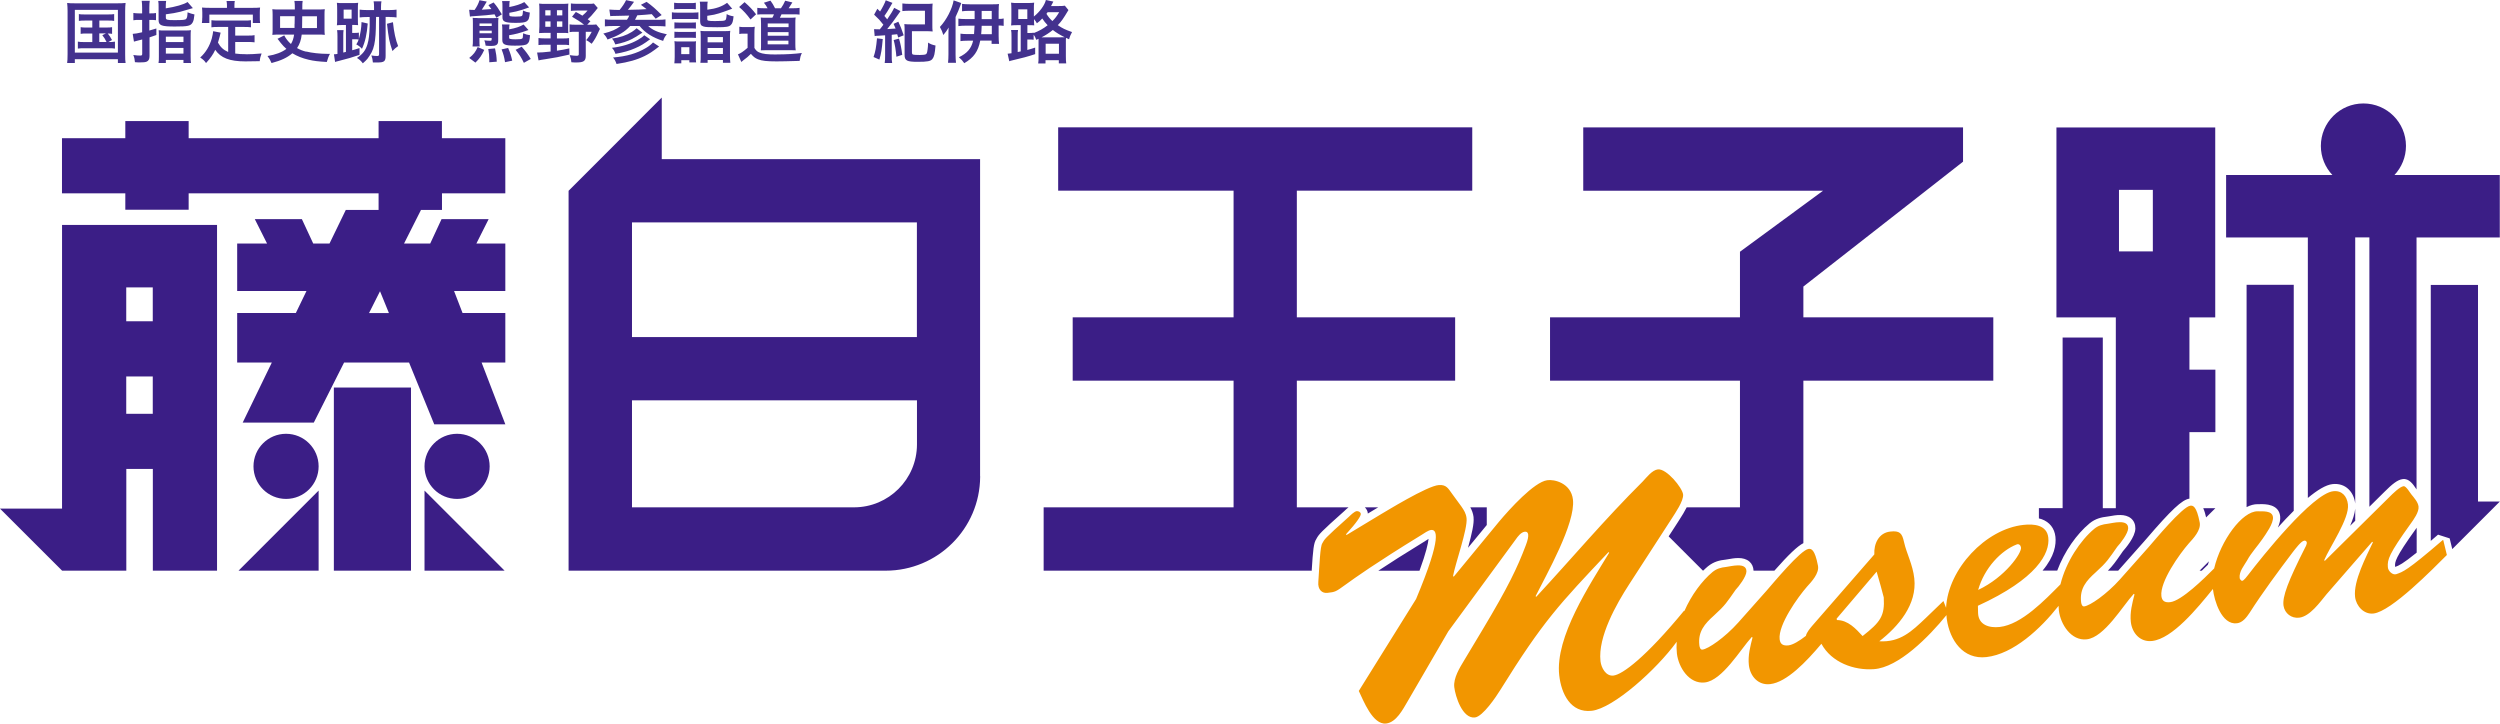 <svg xmlns="http://www.w3.org/2000/svg" viewBox="0 0 347.75 100.65"><defs><style>.cls-1{fill:#3b1e86;}.cls-2{fill:#43318e;}.cls-3{fill:#f29600;}</style></defs><path class="cls-2" d="M17.47.41c-.35.04-.65.05-1.11.05h-5.91c-.51,0-.8,0-1.11-.05.04.38.06.73.06,1.13v6c0,.63-.02.94-.06,1.22h1.07v-.53h5.99v.53h1.07c-.05-.29-.06-.59-.06-1.21V1.54c0-.47.02-.78.06-1.12ZM16.4,7.32h-5.99V1.37h5.99v5.95ZM15.11,6.71c.37,0,.62,0,.88.05v-.97c-.28.05-.46.06-.92.06l.51-.28c-.16-.33-.37-.64-.59-.91.24,0,.4.02.6.05v-.93c-.22.04-.39.05-.81.05h-.96v-.97h1.19c.42,0,.61,0,.87.05v-.95c-.23.04-.45.05-.87.05h-3.19c-.42,0-.6,0-.85-.05v.95c.26-.04.44-.05.85-.05h1.02v.97h-.81c-.41,0-.58,0-.81-.05v.93c.23-.04.41-.05.81-.05h.81v1.19h-1.12c-.42,0-.62,0-.89-.06v.97c.25-.04.46-.05.89-.05h3.39ZM13.81,4.65h.92l-.5.25c.23.28.4.54.59.94h-1.01v-1.19ZM21.75,3.97v.9q-.65.23-.95.33v2.61c0,.42-.14.67-.43.78-.19.07-.47.09-.92.09-.19,0-.34,0-.68-.03-.04-.42-.08-.63-.23-1,.42.06.69.08.96.08.23,0,.28-.05.28-.25v-1.99c-.12.04-.38.1-.78.2-.18.05-.22.06-.37.1l-.17-1.08c.33-.02.66-.07,1.31-.22v-1.72h-.49c-.25,0-.46,0-.73.05v-1.02c.24.04.46.06.73.06h.49v-.79c0-.41-.02-.66-.06-.96h1.12c-.04.29-.06.53-.06.95v.8h.21c.26,0,.46,0,.72-.05v1c-.27-.03-.48-.04-.72-.04h-.21v1.48c.36-.1.51-.14.95-.28ZM26.52,5.01c0-.39,0-.62.04-.81-.21.03-.42.04-.86.04h-2.8c-.4,0-.6,0-.83-.04.02.19.03.4.03.8v2.84c0,.47,0,.67-.05.92h1.02v-.42h2.45v.42h1.05c-.04-.23-.05-.43-.05-.96v-2.78ZM25.52,7.46h-2.45v-.79h2.45v.79ZM25.52,5.85h-2.45v-.75h2.45v.75ZM26.08,1.71c.37.15.65.23.97.3-.06.59-.12.86-.24,1.09-.28.51-.64.59-2.49.59s-2.26-.14-2.26-.89v-1.78c0-.4,0-.62-.05-.89h1.1c-.04.23-.05.46-.05.83v.2c1.35-.21,2.53-.54,3.03-.88l.74.85c-.8.24-1.38.41-1.73.5-.77.18-.98.22-2.03.36v.46c0,.3.15.35,1.15.35,1.27,0,1.55-.03,1.68-.18.12-.13.17-.34.19-.9ZM34.25,7.55c.54,0,1.18-.03,2.14-.11-.15.38-.22.64-.26,1.07-.77.02-1.26.03-2,.03-2.19,0-3.42-.48-4.19-1.61-.3.65-.66,1.16-1.28,1.84-.24-.35-.38-.47-.81-.77.77-.69,1.31-1.59,1.61-2.65.1-.38.18-.81.19-1.01l1.04.2c-.05.16-.05.17-.13.55-.05.19-.1.4-.24.84.38.67.76,1.01,1.42,1.3v-3.48h-1.38c-.41,0-.67,0-.95.05v-.99c.24.04.52.05.95.05h3.59c.44,0,.71,0,.96-.05v.99c-.26-.04-.53-.05-.96-.05h-1.23v1.2h1.77c.43,0,.67,0,.92-.06v1c-.28-.04-.51-.05-.92-.05h-1.77v1.61c.46.07.97.09,1.53.09ZM28.14,2.46v-.72c0-.24-.02-.48-.04-.69.34.03.66.04,1.03.04h2.44v-.35c0-.23-.02-.39-.06-.6h1.15c-.04.2-.05.35-.05.59v.36h2.53c.38,0,.69,0,1.04-.04-.03.22-.04.42-.04.69v.73c0,.27,0,.49.04.73h-1.01v-1.17h-6.05v1.17h-1.04c.04-.22.05-.41.05-.74ZM42.6,7.19c-.47-.11-.84-.26-1.28-.5.37-.54.56-1.12.65-1.88h2.22c.45,0,.72,0,.99.04-.03-.21-.04-.44-.04-.8v-2c0-.34,0-.52.04-.77-.26.03-.54.04-1.07.04h-2.06c0-.77,0-.88.05-1.19h-1.15c.05.3.06.51.06.84v.35h-2.06c-.46,0-.79,0-1.07-.04.03.22.04.45.04.77v2c0,.35,0,.56-.04.8.32-.03.61-.04.99-.04h2.04c-.08.55-.2.92-.44,1.31-.39-.34-.75-.8-.93-1.2l-.94.48s.05.07.07.07c.07.09.12.16.14.19q.2.24.23.3c.28.35.52.6.8.84-.64.48-1.5.81-2.63.99.27.37.37.54.56.98,1.33-.35,2.15-.73,2.9-1.36.66.4,1.4.7,2.27.9.72.17,1.31.24,2.52.31.15-.52.24-.78.44-1.13-.17,0-.31,0-.39,0-.97,0-2.18-.13-2.9-.32ZM42.04,2.26h2.05v1.64h-2.07c0-.18,0-.73.02-1.64ZM40.97,3.35c0,.11,0,.32,0,.54h-2.01v-1.64h2.04q0,.59-.02,1.1ZM54.2,2.36h-.56v5.41c0,.76-.2.92-1.13.92h-.64c-.05-.45-.08-.61-.21-.98.23.05.55.08.81.08.21,0,.26-.06.26-.3V2.36h-.42c-.03,1.79-.03,1.81-.07,2.46-.07,1.08-.24,1.87-.55,2.46-.14.26-.42.7-.58.9-.14.17-.29.32-.64.63-.27-.36-.49-.55-.82-.75.81-.53,1.21-1.06,1.46-1.89.19-.63.27-1.33.31-2.49,0-.11,0-.55,0-1.31h-.38c-.41,0-.74.02-1.01.06v-1.09c.28.04.58.06,1,.06h1v-.46c0-.3-.02-.56-.06-.75h1.09c-.04.2-.06.44-.06.75v.46h1.16c.42,0,.73-.02,1-.06v1.09c-.26-.04-.58-.06-.97-.06ZM54.66,3.1c.14,1.36.37,2.45.72,3.31-.29.19-.55.42-.79.69-.47-1.45-.51-1.68-.76-3.79l.82-.22ZM49.99,6.69c-.48.16-.58.19-1,.3v-1.53h.27c.29,0,.43,0,.63.03-.09.28-.14.38-.33.69.35.18.55.35.79.61.45-.97.68-2.02.8-3.52l-.86-.2c-.03.86-.15,1.61-.37,2.34v-.87c-.17.03-.33.04-.67.04h-.26v-1.11c.39,0,.58,0,.82.03-.02-.22-.03-.45-.03-.97v-1.16c0-.47,0-.71.04-.98-.23.03-.45.04-.86.04h-1.25c-.37,0-.6,0-.85-.04.03.27.04.53.04,1v1.11c0,.48,0,.78-.04,1.02.23-.03.45-.04.74-.04h.52v3.74c-.22.06-.23.07-.37.09v-2.3c0-.34,0-.57.04-.82h-.9c.04.29.05.52.05.88v2.43c-.23.04-.32.05-.49.05l.16,1.07c.16-.06.26-.08.5-.14,1.2-.3,1.96-.52,2.9-.85v-.93ZM48.91,2.6h-1.11v-1.26h1.11v1.26ZM68.86,6.73c.16.76.21,1.09.24,1.85l-1.04.08c0-.15,0-.26,0-.34,0-.52-.04-.92-.14-1.5l.93-.09ZM66.45,6.55l.91.39c-.36.78-.64,1.19-1.23,1.77l-.86-.65c.64-.52.84-.8,1.18-1.52ZM65.37,2.31l-.11-.95c.19,0,.32.02.61.02h.15c.33-.48.52-.85.68-1.35l1.01.19c-.18.32-.49.83-.69,1.13q.67-.04,1.33-.09c-.12-.17-.2-.27-.41-.55l.72-.37c.51.61.63.8,1.15,1.66l-.77.47c-.13-.24-.14-.26-.25-.48-.87.11-1.28.15-2.89.26-.19,0-.38.03-.53.06ZM66.49,2.51c-.39,0-.58,0-.74-.03.02.2.03.37.03.74v2.24c0,.45,0,.74-.05,1h1c-.03-.16-.04-.46-.04-.81v-.37h1.7v.19c0,.15-.04.2-.2.2-.28,0-.49-.02-.82-.06.1.27.14.4.18.74.27.03.49.04.73.04.45,0,.68-.05.83-.18.15-.14.19-.27.19-.68v-2.17c0-.37,0-.72.04-.88-.18.03-.35.04-.73.04h-2.12ZM68.4,4.63h-1.7v-.36h1.7v.36ZM68.4,3.62h-1.7v-.36h1.7v.36ZM70.68,6.67c.32.75.4,1.02.57,1.77l-1,.21c-.12-.75-.22-1.11-.48-1.78l.91-.2ZM72.57,6.5c.55.63.87,1.05,1.26,1.7l-.96.54c-.39-.81-.6-1.12-1.15-1.81l.84-.43ZM73.37,6.09c-.24.2-.69.26-1.73.26-1.41,0-1.77-.16-1.77-.79v-1.41c0-.33,0-.52-.05-.75h1.06c-.04.23-.05.37-.05.68.89-.16,1.54-.38,2-.67l.68.77q-.08.03-.22.07s-.06.02-.11.04c-.89.31-1.5.47-2.36.61v.29c0,.14.03.2.14.22.11.04.39.06.75.06.61,0,.83-.03.94-.12.07-.07.08-.1.12-.72.32.14.6.22.96.27-.07.8-.14,1-.37,1.18ZM69.89.89c0-.35,0-.52-.05-.74h1.06c-.04.21-.05.37-.05.65v.18c.9-.18,1.59-.4,2.08-.69l.67.74c-.16.06-.82.29-.99.34-.61.19-1,.28-1.76.41v.25c0,.15.04.21.15.23.1.03.42.05.71.05.58,0,.81-.03.9-.11.08-.08.12-.28.14-.73.4.17.53.22.95.28-.07.8-.16,1.04-.46,1.23-.23.14-.66.2-1.46.2-1.54,0-1.89-.15-1.89-.79V.89ZM82.94,3.4l.51.62c-.1.22-.11.23-.22.46-.3.67-.53,1.08-.93,1.61-.4-.31-.48-.36-.76-.51.34-.4.54-.7.77-1.16h-.83v3.35c0,.71-.29.92-1.3.92-.16,0-.38,0-.7-.03-.04-.4-.07-.53-.23-.99.38.06.75.09.96.09.22,0,.3-.06.3-.22v-3.12h-.44c-.38,0-.59,0-.84.05v-1.08c.25.04.43.05.84.05h1.17c-.41-.35-.91-.67-1.67-1.11l.53-.67c.47.25.62.34.91.52.34-.28.53-.48.72-.71h-1.48c-.33,0-.58.02-.84.05V.48c.25.04.52.05.91.05h1.52c.39,0,.59,0,.77-.04l.54.62c-.15.18-.22.27-.37.46-.48.59-.64.76-1.03,1.12l.38.27-.45.48h.49c.39,0,.59,0,.77-.04ZM77.47,7.05v-.82h.83c.38,0,.61,0,.86.05v-.98c-.26.04-.49.05-.86.05h-.83v-.77h.83c.32,0,.57,0,.75.03-.02-.19-.02-.36-.02-.83V1.37c0-.39,0-.63.03-.87-.24.03-.47.04-.86.04h-2.31c-.36,0-.62,0-.9-.04.03.23.04.5.04.86v2.31c0,.32-.02.64-.04.93.2-.02.48-.03.79-.03h.81v.77h-.84c-.34,0-.6-.02-.85-.05v.98c.26-.03.52-.05.85-.05h.84v.95c-.97.11-1.32.13-1.88.14l.2,1.09c.28-.07.35-.07.98-.17,1.24-.19,1.96-.32,3.32-.64l-.02-.86c-.75.17-1.03.22-1.71.32ZM77.47,1.42h.75v.72h-.75v-.72ZM77.47,2.98h.75v.75h-.75v-.75ZM76.58,3.73h-.73v-.75h.73v.75ZM76.58,2.15h-.73v-.72h.73v.72ZM90.84,5.91l.84.56c-.95.73-1.33.98-2.01,1.32-1.11.54-2.21.85-3.91,1.11-.12-.36-.22-.56-.48-.9,1.92-.17,3.28-.56,4.58-1.33.39-.22.76-.52.97-.76ZM88,5.38c-.7.37-1.44.6-2.41.8-.15-.39-.23-.54-.46-.81,1.1-.15,1.99-.45,2.76-.93.25-.16.53-.37.66-.51l.81.61c-.84.55-1.03.67-1.36.83ZM90.16,3.62c.59.55,1.4.91,2.6,1.15-.25.28-.38.51-.52.92-1.42-.44-2.54-1.15-3.27-2.07h-1.31c-.79.84-1.56,1.3-3.15,1.88-.19-.39-.29-.53-.59-.83,1.19-.31,1.73-.55,2.41-1.05h-1.08c-.42,0-.81.02-1.11.05v-.98c.26.04.61.06,1.1.06h1.97c.15-.2.25-.39.32-.58-.95.03-1.31.04-2.15.05-.19,0-.32,0-.49.03l-.13-.92c.3.03.78.05,1.42.06.41-.49.68-.9.91-1.37l1.1.23s-.05.07-.08.12c-.23.33-.5.68-.77,1,1.59-.03,1.79-.04,2.6-.1-.29-.23-.4-.32-.79-.6l.79-.41c.78.56,1.26.98,2.1,1.83l-.83.51q-.41-.47-.55-.63c-.65.07-1.11.1-2.01.16-.12.26-.18.38-.32.63h3.13c.52,0,.88-.02,1.11-.06v.98c-.29-.03-.62-.05-1.11-.05h-1.28ZM85.12,6.65c1.35-.15,2.6-.53,3.58-1.09.47-.26.75-.47.91-.66l.82.56c-.84.63-1.33.93-2.11,1.26-.76.34-1.56.56-2.71.77-.15-.4-.25-.58-.5-.84ZM94.56,1.26c-.35,0-.55,0-.79.04V.38c.25.04.4.05.79.05h1.44c.38,0,.53,0,.79-.05v.91c-.26-.03-.44-.04-.79-.04h-1.44ZM101.08,1.96c.33.18.53.24.96.31-.08.75-.16.98-.38,1.2-.25.25-.63.32-1.88.32-1.37,0-1.64-.02-1.93-.11-.35-.11-.46-.3-.46-.75v-1.88c0-.37,0-.57-.05-.82h1.1c-.04.21-.05.41-.05.79v.33c1.22-.15,2.04-.44,2.75-.96l.71.82c-.99.37-1.6.58-1.84.65-.53.16-.74.21-1.63.34v.4c0,.21.03.24.2.28.14.04.37.05.9.05.99,0,1.26-.03,1.4-.12.11-.08.16-.24.2-.81ZM96.79,6.41c0-.34,0-.49.03-.67-.16.03-.26.03-.63.03h-1.66c-.31,0-.51,0-.72-.04.03.26.04.44.04.75v1.42c0,.33-.02.62-.05.91h.97v-.44h1.12v.31h.94c-.03-.21-.04-.39-.04-.72v-1.54ZM95.89,7.53h-1.13v-.96h1.13v.96ZM101.54,5.17c0-.45,0-.68.04-.88-.2.03-.4.04-.81.04h-2.57c-.35,0-.54,0-.77-.04.03.24.04.48.04.85v2.57c0,.51,0,.8-.05,1.03h1.01v-.39h2.13v.39h1.03c-.03-.22-.05-.56-.05-1.02v-2.55ZM100.56,7.51h-2.13v-.83h2.13v.83ZM100.56,5.89h-2.13v-.73h2.13v.73ZM96.47,1.75c.36,0,.5,0,.68-.04v.97c-.17-.03-.29-.04-.65-.04h-2.28c-.35,0-.52,0-.76.04v-.97c.23.04.4.05.76.05h2.24ZM93.81,4.41c.17.02.32.03.62.03h1.77c.3,0,.44,0,.6-.03v.87c-.19-.02-.31-.03-.62-.03h-1.76c-.29,0-.42,0-.61.03v-.87ZM94.43,3.95c-.3,0-.43,0-.62.03v-.87c.17.02.32.03.62.03h1.77c.31,0,.43,0,.6-.03v.87c-.18-.02-.32-.03-.6-.03h-1.77ZM107.66,1.99c-.08.21-.11.27-.23.48h-.7c-.42,0-.69,0-.91-.03.02.22.04.56.04.87v2.8c0,.32,0,.67-.03.89.38,0,.58-.02.87-.02h3.26c.23,0,.41,0,.72.02-.04-.28-.05-.53-.05-.91v-2.77c0-.38,0-.65.04-.89-.17.03-.41.04-.84.04h-1.35c.08-.16.12-.24.23-.48h1.58c.34,0,.64,0,.93.04v-.94c-.26.04-.5.06-.93.06h-.59c.14-.21.35-.52.52-.81l-1-.24c-.17.39-.36.73-.59,1.05h-.82c-.23-.47-.38-.7-.64-1.06l-.91.29c.21.25.37.51.51.77h-.46c-.46,0-.74-.02-.97-.06v.94c.25-.03.51-.04.94-.04h1.38ZM109.67,6.17h-2.89v-.51h2.89v.51ZM109.69,4.97h-2.9v-.5h2.9v.5ZM109.69,3.26v.51h-2.9v-.51h2.9ZM102.82.97l.75-.67c.71.62,1.14,1.08,1.6,1.69l-.77.72c-.55-.75-.95-1.18-1.58-1.73ZM108.05,7.57c1.33,0,2.47-.07,3.49-.2-.18.39-.24.62-.31,1.1-1.68.05-2.51.07-3.21.07-1.34,0-2.07-.08-2.58-.29-.41-.17-.63-.34-.99-.76-.27.29-.66.62-1.07.91-.11.08-.15.11-.26.22l-.47-1.06c.36-.13.75-.4,1.34-.91v-1.97h-.51c-.26,0-.39,0-.64.05v-1.01c.23.04.38.05.75.05h.68c.29,0,.51,0,.72-.05-.04.29-.05.51-.05,1.02v1.93c.21.34.38.5.66.62.5.22,1.13.29,2.44.29ZM121.98,5.33l.81.1c-.13,1.48-.21,1.99-.47,2.86l-.81-.36c.26-.74.37-1.37.48-2.6ZM125.05,5.37c.21.69.34,1.34.45,2.26l-.81.26c-.08-.92-.21-1.69-.38-2.32l.74-.2ZM124.96,3.02c.26.53.49,1.11.74,1.89l-.76.31c-.07-.22-.09-.32-.14-.46q-.36.04-.76.08v2.92c0,.48,0,.72.06,1h-1.04c.05-.29.06-.53.06-1v-2.85c-.52.03-.81.05-.91.06-.28,0-.37.02-.54.05l-.09-.96c.26.02.3.02.8.02.22-.25.28-.35.5-.64-.51-.65-.6-.75-1.29-1.4l.45-.82c.19.18.26.25.38.38.32-.5.69-1.23.79-1.56l.93.36c-.08.11-.14.22-.39.67-.2.36-.45.75-.73,1.15.14.16.24.28.39.47.49-.72.78-1.19.97-1.6l.88.46c-.08.1-.13.18-.27.38-.49.72-1.13,1.58-1.58,2.12.47-.02.6-.03,1.17-.08-.08-.2-.13-.32-.28-.65l.68-.31ZM129.11,5.93c.32.21.59.31,1.02.4-.09,1.15-.19,1.57-.43,1.87-.25.32-.7.4-2.06.4-1.49,0-1.81-.17-1.81-.95v-3.38c0-.47,0-.61-.04-.92.31.03.53.04.93.04h1.94v-1.9h-2.08c-.45,0-.8.02-1.06.05V.48c.3.04.63.06,1.06.06h2.19c.41,0,.66,0,.96-.04-.03.31-.04.52-.04.95v2.01c0,.38,0,.61.04.92-.3-.03-.51-.04-.94-.04h-1.94v2.96c0,.17.04.24.13.28.13.05.45.07.97.07.43,0,.72-.04.83-.1.14-.07.19-.23.25-.69.04-.28.06-.5.07-.93ZM138.92,1.47c0-.37,0-.7.04-.91-.22.03-.5.04-.92.04h-3.12c-.49,0-.79-.02-1.1-.06v1.03c.25-.04.61-.06.94-.06h.81v1.14h-1.25c-.46,0-.78-.02-1.01-.06v1.04c.27-.04.63-.06,1-.06h1.25c-.02.5-.04.81-.07,1.17h-.97c-.36,0-.65-.02-.92-.06v1.04c.23-.04.57-.06.95-.06h.81c-.25,1.08-.83,1.76-1.98,2.3.35.3.52.5.75.83,1.32-.78,1.93-1.64,2.22-3.14h1.58v.45h1.04c-.04-.33-.06-.67-.06-1.11v-1.44c.28,0,.47,0,.7.05v-1.03c-.23.05-.37.06-.7.06v-1.19ZM137.95,4.76h-1.47c.04-.37.05-.67.07-1.17h1.41v1.17ZM137.95,2.66h-1.4v-1.14h1.4v1.14ZM132.92,7.6c0,.46.02.81.06,1.14h-1.11c.04-.37.06-.7.06-1.15v-2.71c0-.29,0-.67.03-1.05-.19.34-.46.71-.74,1.04-.12-.41-.26-.74-.48-1.12.91-.96,1.72-2.53,1.91-3.7l1.06.37q-.04.09-.16.44c-.16.45-.32.83-.63,1.5v5.25ZM148.3,5.27l.41.2c.1-.4.22-.66.41-1.01-.94-.33-1.34-.52-1.98-.96.5-.52.73-.84,1.48-2.1l-.5-.61c-.21.04-.41.05-.82.05h-1.1l.32-.62-1.04-.22c-.16.7-.84,1.64-1.67,2.3v-.98c0-.44,0-.67.04-.95-.27.04-.52.05-.94.05h-1.34c-.38,0-.64,0-.93-.05.03.28.04.57.04.95v1.3c0,.38,0,.63-.04.92.27-.03.51-.04.84-.04h.5v3.65q-.28.07-.42.09v-2.15c0-.5,0-.67.05-.92h-.97c.05.26.06.48.06.96v2.28c-.23.03-.34.04-.54.06l.23,1.05c.14-.06.21-.07.41-.12,1.27-.29,2.24-.55,3.19-.87v-.91c-.53.18-.71.23-1.09.33v-1.45h.21c.29,0,.48,0,.67.03v-.71c.18.25.22.35.36.72l.32-.14c0,.15,0,.22,0,.43v2.06c0,.44,0,.68-.05.94h1.02v-.45h1.85v.44h1.03c-.04-.29-.05-.56-.05-1.02v-1.98c0-.26,0-.38.02-.53ZM142.9,2.64h-1.26v-1.34h1.26v1.34ZM145.72,1.7h1.61c-.35.58-.53.82-.94,1.23-.36-.33-.57-.59-.83-1.01.07-.07.08-.11.16-.22ZM143.79,4.6v-.06c-.17.04-.32.05-.67.05h-.21v-1.09h.18q.56,0,.77.03c-.02-.22-.03-.4-.03-.87.23.28.3.38.4.58.33-.24.47-.37.75-.67.26.39.42.6.75.94-.6.47-1.21.81-1.94,1.09ZM147.3,7.47h-1.85v-1.39h1.85v1.39ZM147.58,5.19h-2.7c.57-.29,1.08-.62,1.57-1.02.48.38,1,.69,1.65,1.01-.19,0-.28,0-.52,0Z"></path><path class="cls-1" d="M307.12,78.55c-.3.3-.58.57-.85.83h-.31l1.3-1.3c-.05.16-.1.31-.14.47ZM306.47,70.69c.19.42.31.88.4,1.28l1.29-1.28h-1.69ZM292.5,46.96v23.73h1.81v-26.54h-8.26v-26.42h22.09v26.42h-3.59v7.27h3.61v8.69h-3.61v9.25c-1.01.14-2.52,1.55-5.95,5.55-.21.24-.38.44-.49.56l-3.47,3.91h-1.43c.71-.73,1.1-1.28,1.75-2.22l.34-.49c.32-.36,1.72-1.97,1.73-3.16.01-.56-.2-1.06-.59-1.39-.83-.71-2.15-.47-3.02-.31-.13.02-.24.05-.32.05-.77.09-1.6.26-2.43.93-1.78,1.47-3.51,3.89-4.51,6.58h-2.04c1.67-1.97,1.91-3.63,1.79-4.71-.13-1.17-.81-2.04-1.91-2.44-.12-.04-.26-.08-.39-.11v-1.43h3.3v-23.73h5.58ZM294.75,34.97h4.71v-8.56h-4.71v8.56ZM312.5,39.62v30.92c.52-.27,1.04-.41,1.53-.41h.31c.73-.02,2.64-.03,2.83,1.68.06.5-.08,1.03-.32,1.57.73-.81,1.47-1.6,2.21-2.33v-31.43h-6.57ZM242.04,70.57h-7.42c-.28.56-.64,1.15-1.03,1.75l-.19.3-1.29,1.99,4.76,4.76h.05c.22-.21.43-.41.65-.59.83-.67,1.66-.85,2.43-.93.08,0,.19-.03.32-.05.87-.16,2.18-.41,3.02.31.36.31.56.76.58,1.27h2.9c1.99-2.25,3.19-3.39,4.03-3.83v-22.6h26.42v-8.81h-26.42v-4.28l17.05-13.33,5.16-4.04v-4.77h-52.83v8.81h33.36l-11.56,8.49v9.12h-26.42v8.81h26.42v17.62ZM198.36,75.18l-.1.07c-2.83,1.73-4.95,3.09-6.54,4.14h5.73c.93-2.53,1.2-3.81,1.26-4.43-.13.08-.27.17-.34.22ZM326.9,73.14l.71-.7v-1.68c-.07.72-.34,1.53-.71,2.38ZM344.69,69.76v-30.13h-6.57v35.61c.32-.27.65-.55,1.01-.87l1.62.52.36,1.49,6.62-6.62h-3.06ZM321.04,69.25c1.29-1.07,2.48-1.81,3.41-1.91.86-.1,1.66.15,2.23.71.51.49.83,1.18.93,2v-37.03h1.97v37.47l2.11-2.09c1.03-1.03,1.81-1.68,2.54-1.76.87-.11,1.43.72,1.83,1.32.03.05.06.08.08.12v-35.05h11.58v-8.69h-14.65c.99-1.06,1.6-2.48,1.6-4.04,0-3.27-2.65-5.91-5.92-5.91s-5.92,2.65-5.92,5.91c0,1.56.61,2.98,1.6,4.04h-14.78v8.69h11.37v36.23ZM333.15,78.8s.02.03.04.05c.5-.18,1.01-.4,2.97-1.98v-3.46s-.03.04-.04.06c-3.04,4.22-3,4.71-2.96,5.33ZM44.32,79.38v-11.14l-11.14,11.14h11.14ZM61.48,19.22h8.81v7.67h-8.81v2.31h-2.92l-2.36,4.68h3.64l1.58-3.4h6.55l-1.71,3.4h4.03v6.6h-7.13l1.18,3.06h5.95v6.89h-3.3l3.3,8.59h-9.89l-3.5-8.59h-9.04l-4.21,8.35h-9.89l4.05-8.35h-4.82v-6.89h8.16l1.48-3.06h-9.64v-6.6h4.16l-1.71-3.4h6.55l1.58,3.4h2.26l2.27-4.68h4.56v-2.31h-26.42v2.28h-8.81v-2.28h-8.81v-7.67h8.81v-2.38h8.81v2.38h26.42v-2.38h8.81v2.38ZM54.1,43.55l-1.24-3.04-1.53,3.04h2.77ZM59.05,79.38h11.14l-11.14-11.14v11.14ZM68.11,64.87c0-2.5-2.03-4.53-4.53-4.53s-4.53,2.03-4.53,4.53,2.03,4.53,4.53,4.53,4.53-2.03,4.53-4.53ZM182.46,79.33c.18-2.85.27-3.81.64-4.35l.03-.06c.34-.61.56-.89,3.85-3.82.22-.22.41-.38.6-.53h-7.19v-17.62h22.02v-8.81h-22.02v-17.62h24.4v-8.81h-57.6v8.81h24.4v17.62h-22.38v8.81h22.38v17.62h-26.42v8.81h37.3s0-.04,0-.06ZM136.34,66.24h0s0,.01,0,.02v.07h0c-.05,7.22-5.91,13.05-13.14,13.05h-44.11V26.54l4.4-4.4h0s0,0,0,0l8.56-8.57v8.57h44.28v44.11ZM127.54,55.69h-39.63v14.88h30.88c4.83,0,8.75-3.91,8.76-8.74v-6.14ZM127.54,30.94h-39.63v15.95h39.63v-15.95ZM191.72,70.57h-1.87c.22.22.38.49.41.8,0,.02,0,.05,0,.07l1.28-.77s.1-.06.17-.1ZM8.63,31.29h21.56v48.09h-8.93v-14.15h-3.69v14.15h-8.93L0,70.75h8.63V31.29ZM17.56,44.69h3.69v-4.71h-3.69v4.71ZM17.56,57.56h3.69v-5.19h-3.69v5.19ZM204.97,71.96c.1.85-.24,2.3-.77,4.24l2.61-3.17v-2.46h-2.29c.21.39.39.82.46,1.39ZM39.79,60.34c-2.51,0-4.53,2.03-4.53,4.53s2.03,4.53,4.53,4.53,4.53-2.03,4.53-4.53-2.03-4.53-4.53-4.53ZM46.44,79.38h10.73v-25.47h-10.73v25.47Z"></path><path class="cls-3" d="M339.79,75.12c-5.05,4.35-5.54,4.41-6.45,4.74-.52.19-1.18-.45-1.19-.99-.07-1.03.12-1.77,3.15-5.99.43-.59,1.21-1.67,1.12-2.42-.07-.62-.63-1.23-1-1.69-.15-.16-.72-1.18-1.08-1.14-.53.06-1.55,1.08-1.95,1.48l-9,8.9-.1-.08c.78-1.85,3.53-5.81,3.31-7.76-.13-1.16-.85-1.98-2.05-1.84-2.89.33-9.92,9.14-11.84,11.65-.12.15-.59.79-.81.81-.18.02-.35-.28-.36-.37-.11-.93.62-1.74,1.03-2.46.56-1.05,1.44-1.97,2.14-2.99.46-.68,1.56-2.16,1.46-3.05-.11-.93-1.44-.78-2.12-.8-2.16-.04-5.15,4.07-6.06,7.95-1.39,1.4-4.54,4.51-6.12,4.69-.71.08-1.14-.14-1.22-.85-.23-2,2.54-5.87,3.81-7.32.64-.7,1.73-1.86,1.52-2.92-.44-2.29-.94-2.37-1.3-2.33-1.11.13-4.99,4.84-5.83,5.79l-3.96,4.46c-1.88,2.1-4.18,3.67-4.98,3.76-.31.04-.41-.4-.43-.63-.21-1.87.75-2.97,2.02-4.1,1.59-1.44,1.82-1.87,3.02-3.58.44-.46,1.5-1.84,1.51-2.56.03-1.35-2.2-.7-2.82-.63-.76.09-1.32.24-1.9.71-1.91,1.59-3.92,4.56-4.7,7.72-2.15,2.16-5.4,5.59-8.45,5.93-1.42.16-2.96-.25-3.01-1.96l-.02-.99c8.23-3.77,10.03-7.3,9.79-9.48-.2-1.78-2.02-1.93-3.44-1.77-5.27.55-10.51,6.15-10.78,11.53l-.37-.94-2.44,2.35c-1.99,1.89-3.58,3.42-6.48,3.25,2.65-2.06,5.28-5.1,4.87-8.75-.22-1.96-1.06-3.4-1.43-5.06-.27-1.23-.59-1.6-1.92-1.45-1.6.18-2.29,1.7-2.21,3.18l-8.65,9.94c-.27.33-.76.88-.87,1.39-.92.71-1.8,1.25-2.43,1.32-.71.08-1.14-.14-1.22-.85-.23-2,2.54-5.87,3.81-7.32.64-.7,1.73-1.86,1.52-2.92-.44-2.29-.94-2.37-1.3-2.33-1.11.13-4.99,4.84-5.83,5.79l-3.96,4.46c-1.88,2.1-4.18,3.67-4.98,3.76-.31.04-.41-.4-.43-.63-.21-1.87.75-2.97,2.02-4.1,1.59-1.44,1.82-1.87,3.02-3.58.44-.46,1.5-1.84,1.51-2.56.03-1.35-2.2-.7-2.82-.63-.76.08-1.32.24-1.9.71-1.44,1.2-2.94,3.19-3.92,5.45l-.02-.09c-5.35,6.51-8.59,8.9-9.84,9.04-1.07.12-1.7-1.11-1.8-2-.38-3.38,2.21-7.95,3.98-10.68l5.95-9.19c.46-.73,1.66-2.44,1.56-3.33-.11-.93-2.3-3.61-3.5-3.48-.8.09-1.58,1.12-2.11,1.68-5.31,5.28-9.87,10.71-14.81,16.04l-.1-.08c1.51-3.01,5.57-10.14,5.2-13.43-.26-2.31-2.62-2.86-3.59-2.7-1.82.25-5.22,4.01-6.69,5.76l-6.3,7.65-.1-.08c.3-1.7,2.05-6.58,1.88-8.05-.08-.67-.35-1.09-.72-1.63l-1.28-1.75c-.53-.71-.78-1.31-1.85-1.23-1.61.09-7.55,3.78-8.06,4.06l-4.77,2.88-.1-.08c1.56-1.71,2.1-2.58,2.07-2.85-.03-.27-.36-.41-.58-.38-.31.04-.84.55-1.04.75-3.64,3.25-3.39,3.13-3.73,3.71-.31.44-.39,2.93-.56,5.38-.1,1.09.54,1.61,1.25,1.53,2.27-.26.12-.1,13.1-8.06.34-.22.96-.65,1.32-.69.76-.09,1.66.71-2.07,9.6l-7.97,12.79c.64,1.32,1.93,4.74,3.8,4.53,1.42-.16,2.34-1.98,2.99-3.08l5.66-9.74,9.37-12.77c.27-.39.74-1.03,1.27-1.09.49-.06.72.41.13,1.92-1.18,3.11-2.42,5.72-5.98,11.67l-2.58,4.3c-.61,1.01-1.52,2.47-1.38,3.72.15,1.29,1.13,4.42,2.87,4.23,1.11-.13,2.96-2.9,3.53-3.82,5.99-9.64,8.21-11.92,15.05-19.18l.1.08c-2.66,4.4-7.55,11.71-6.95,17.05.29,2.58,1.59,5.27,4.52,4.94,3.01-.34,9.03-5.75,11.82-9.6-.04.55-.03,1.1.03,1.64.22,1.91,1.7,4.27,3.88,4.02,2.45-.28,4.97-4.62,6.54-6.33l.1.08c-.31,1.21-.66,2.51-.51,3.84.18,1.56,1.31,2.83,2.96,2.64,2.3-.26,5.01-3.09,7.13-5.61,1.41,2.61,4.54,3.72,7.28,3.53,3.46-.22,7.67-4.51,10.12-7.52.01.19.01.38.04.56.42,2.93,2.26,5.65,5.51,5.28,3.77-.43,7.55-3.95,10.04-7.13,0,.21.02.42.04.64.22,1.91,1.7,4.27,3.88,4.02,2.45-.28,4.97-4.62,6.54-6.33l.1.08c-.31,1.21-.66,2.51-.51,3.84.18,1.56,1.31,2.83,2.96,2.64,2.82-.32,6.26-4.51,8.46-7.24,0,0,0,.01,0,.02.18,1.6,1.2,5,3.33,4.76.8-.09,1.35-.83,1.77-1.46,1.8-2.82,3.99-5.77,6.03-8.47.28-.35,1.13-1.52,1.58-1.57.18-.02.33.1.35.28.01.13-.12.51-.2.61-2.39,4.73-3.23,6.9-3.04,8.18.17,1.06,1.1,1.77,2.17,1.65,1.51-.17,2.91-2.18,3.82-3.27l6.34-7.29.1.08c-.91,1.95-2.73,5.35-2.48,7.58.15,1.29,1.23,2.47,2.56,2.32,2.49-.28,8.31-6.25,10.21-8.14l-.5-2.06ZM280.53,75.73c.3-.12.55.12.59.43.13.75-2.19,4.12-5.96,5.9.87-3.07,3.21-5.5,5.37-6.33ZM259.08,88.47c-.93-1.01-2.02-2.21-3.56-2.22l-.05-.19,5.57-6.54c.44,1.48.75,2.66.99,3.58.16,2.6-.47,3.43-2.95,5.38Z"></path></svg>